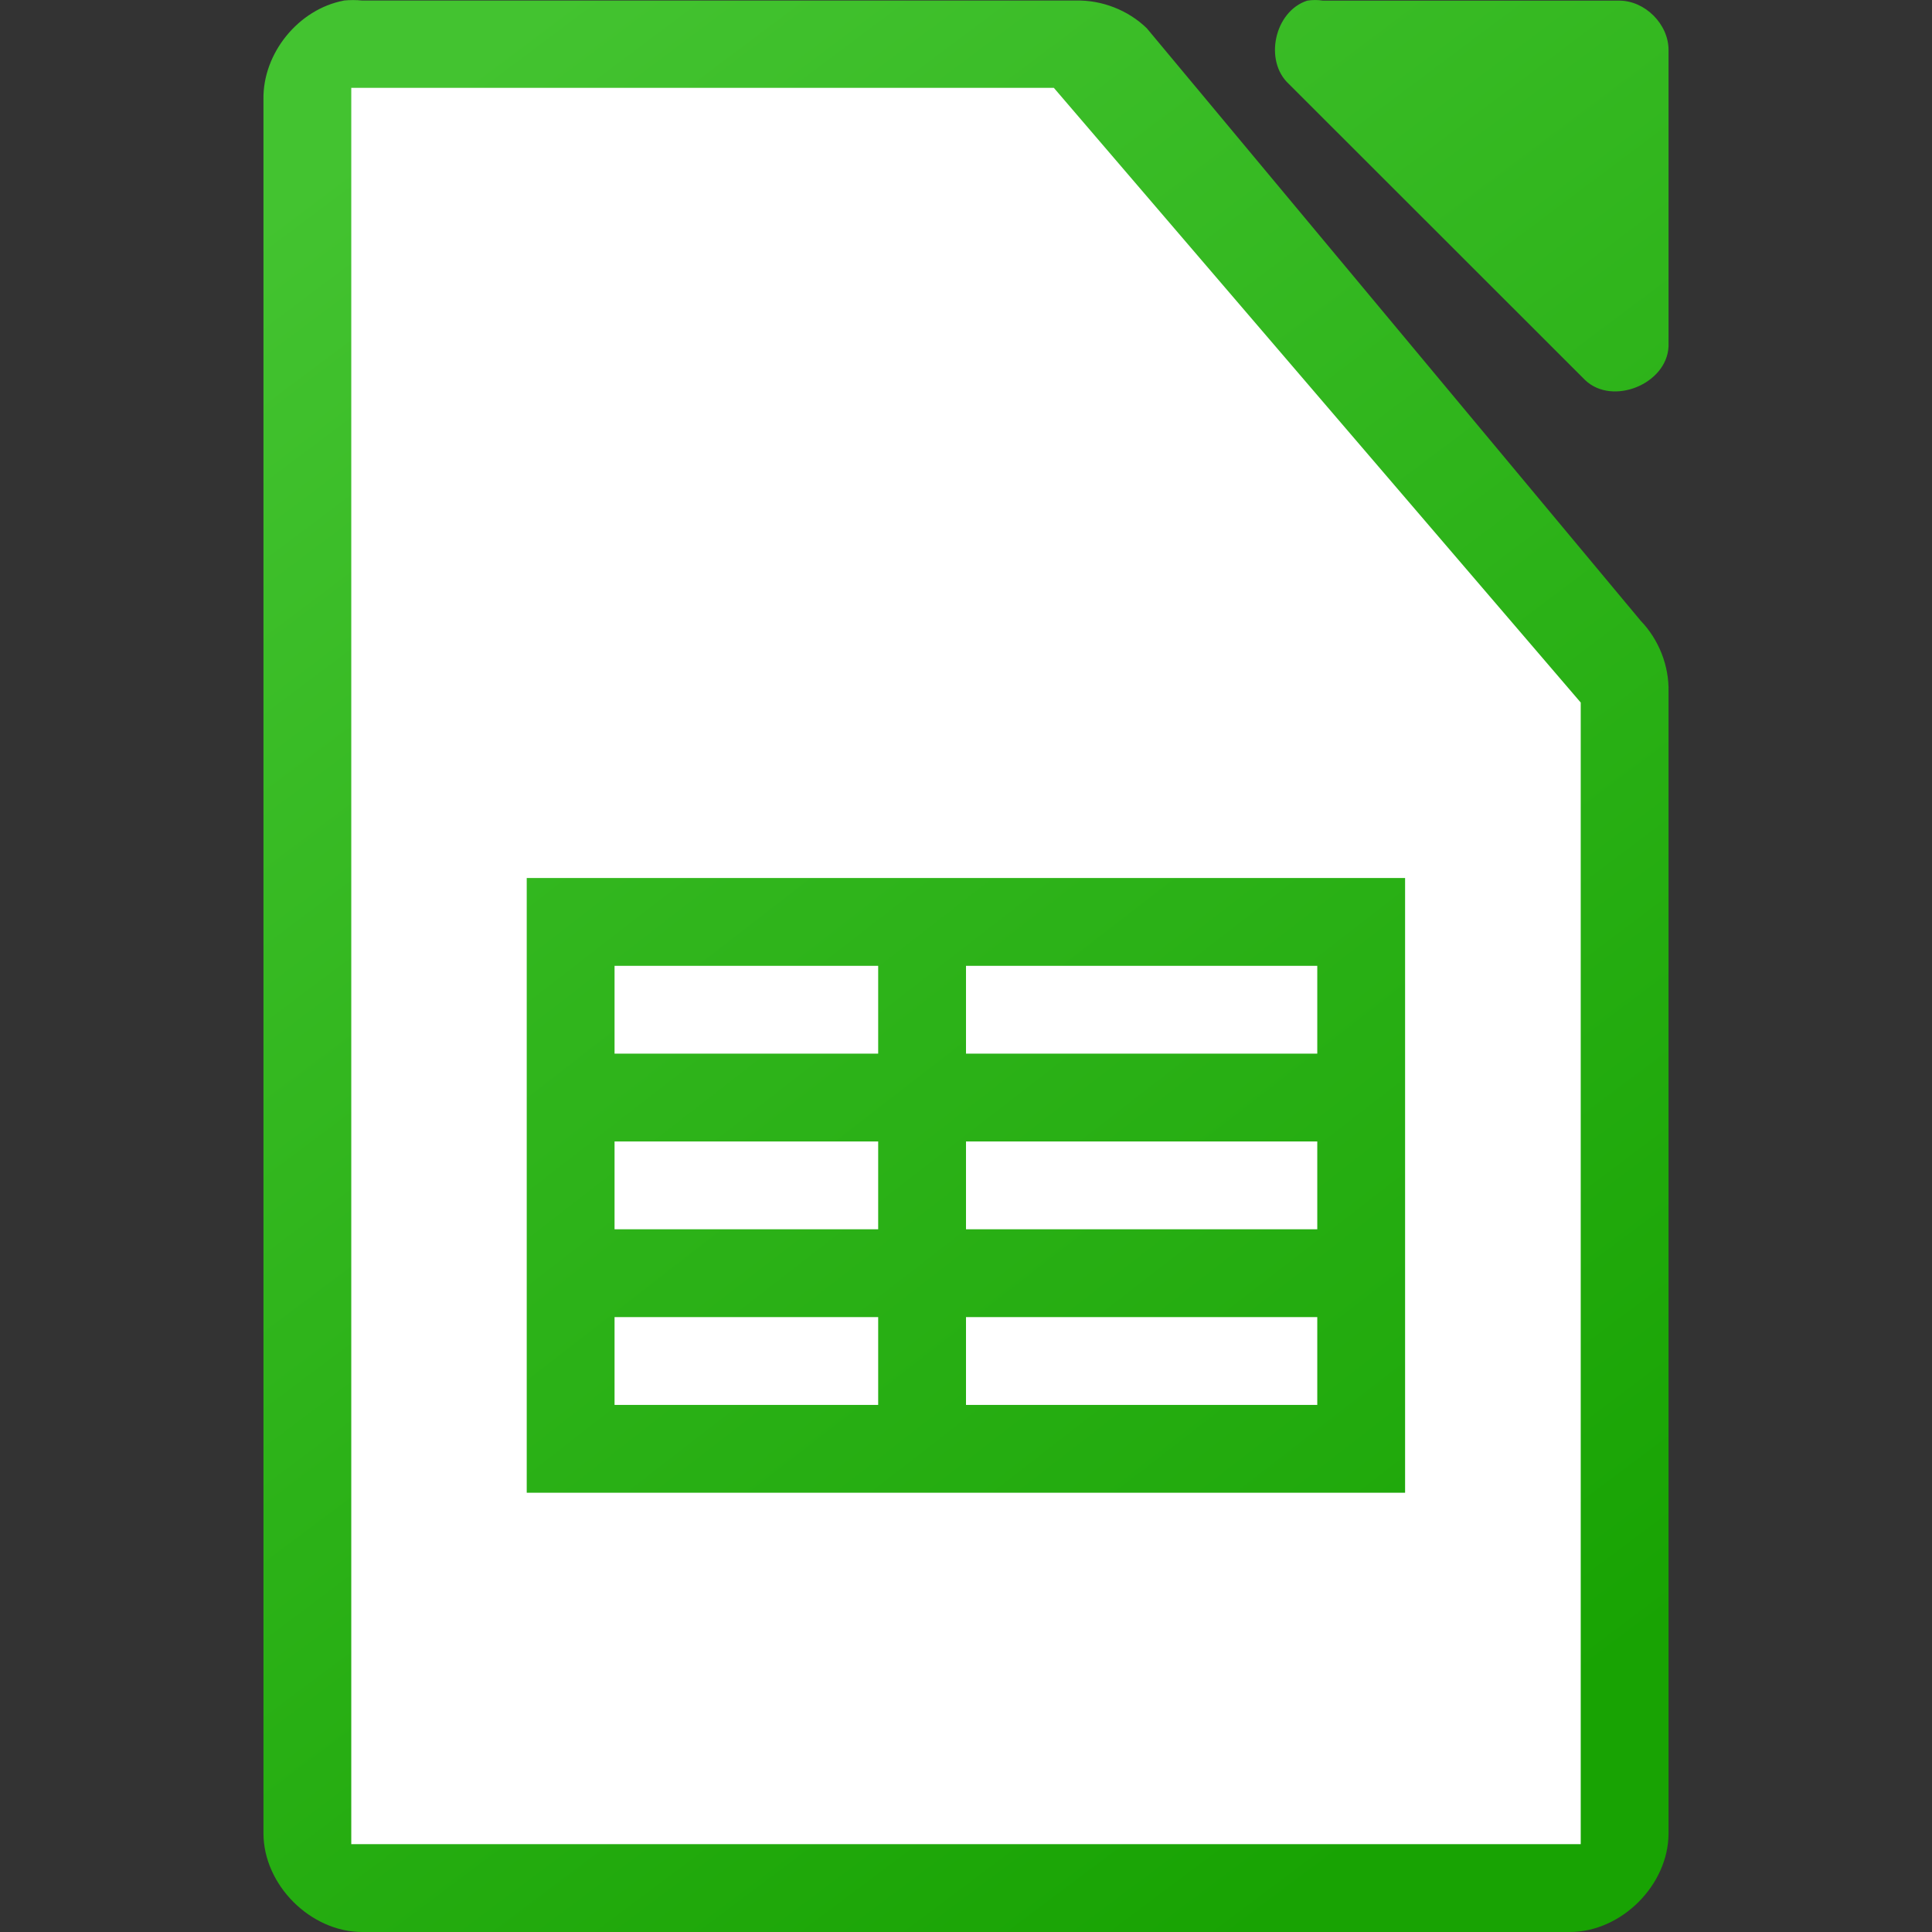 <svg viewBox="0 0 22 22" xmlns="http://www.w3.org/2000/svg" xmlns:xlink="http://www.w3.org/1999/xlink"><rect x="0" y="0" width="22" height="22" fill="#333333" stroke="none"/><linearGradient id="a" gradientTransform="matrix(1.333 0 0 1.375 79.333 275)" gradientUnits="userSpaceOnUse" x1="-46" x2="-58" xlink:href="#b" y1="-184" y2="-200"/><linearGradient id="b"><stop offset="0" stop-color="#18a303"/><stop offset="1" stop-color="#43c330"/></linearGradient><linearGradient id="c" gradientTransform="matrix(1.125 0 0 1.125 -122.996 -1095.994)" gradientUnits="userSpaceOnUse" x1="124" x2="112" xlink:href="#b" y1="992.375" y2="976.369"/><path d="m3.914.007c-.516.098-.923.6-.914 1.125v19.743c0.0.589.536 1.125 1.125 1.125h13.75c.589-0 1.125-.536 1.125-1.125v-12.996c.007-.297-.11-.595-.316-.809l-5.625-6.748c-.213-.207-.512-.323-.809-.316h-8.125c-.07-.007-.141-.007-.211 0zm10.973 0c-.373.119-.498.684-.211.949l3.375 3.373c.312.296.933.043.949-.387v-3.373c-0-.294-.268-.562-.562-.562h-3.375c-.058-.009-.118-.009-.176 0z" fill="url(#c)"/><path d="m4.0 1v20h14v-13l-6-7z" fill="#fff"/><path d="m5.998 9.998v7h10.002v-7zm1 1h3.002v1h-3.002zm4.002 0h4v1h-4zm-4.002 2h3.002v1h-3.002zm4.002 0h4v1h-4zm-4.002 2h3.002v1h-3.002zm4.002 0h4v1h-4z" fill="url(#a)"/></svg>